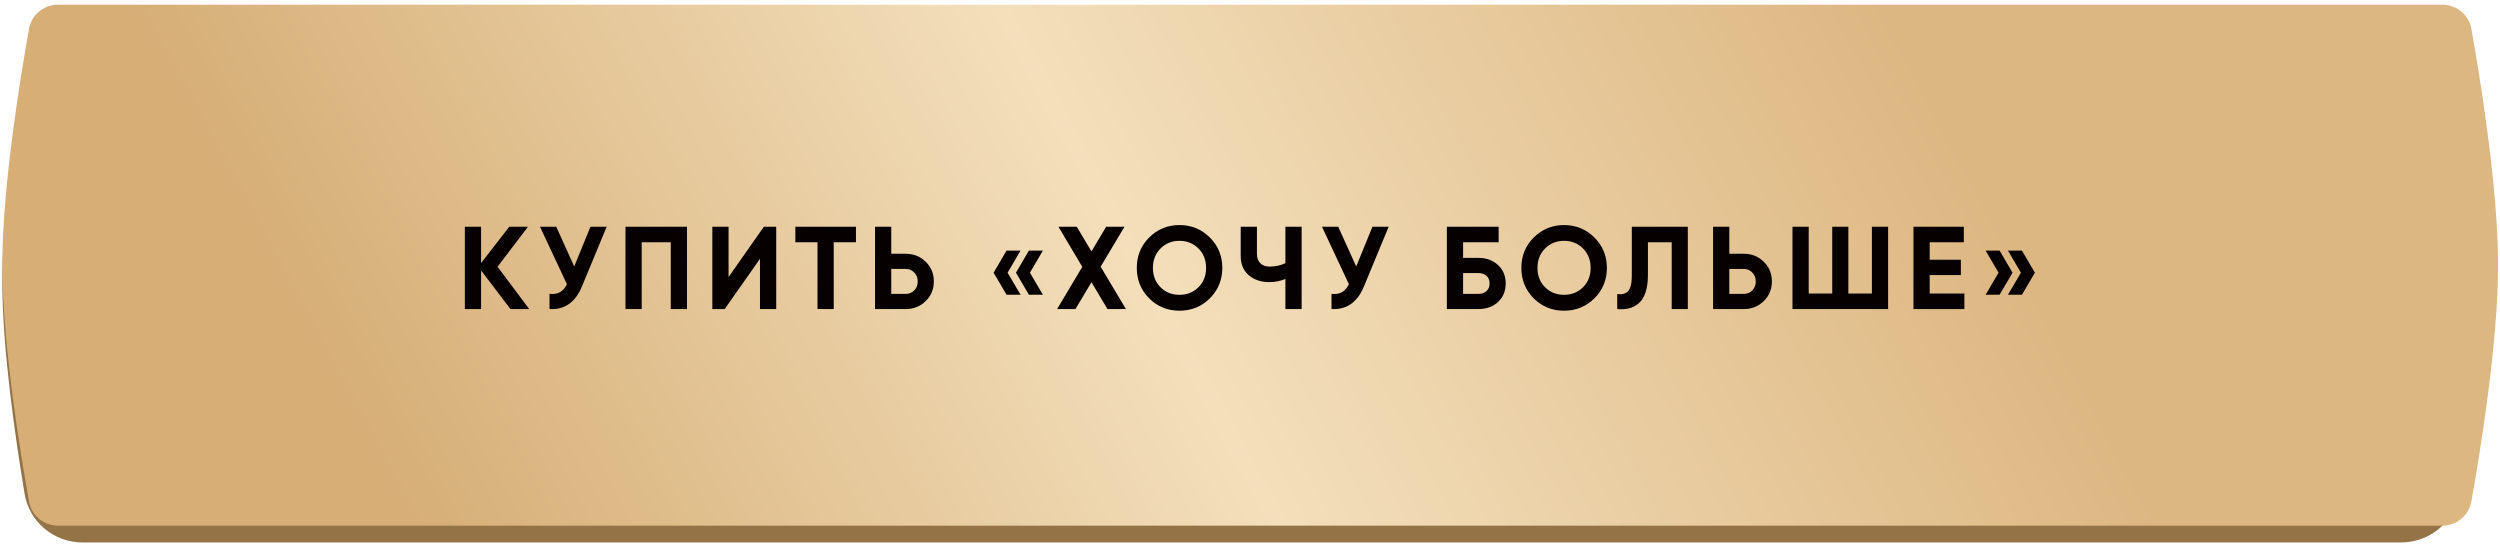 <?xml version="1.0" encoding="UTF-8"?> <svg xmlns="http://www.w3.org/2000/svg" width="315" height="69" viewBox="0 0 315 69" fill="none"><path d="M3.102 8.833C3.697 5.265 6.804 2.706 10.421 2.706H302.51C306.127 2.706 309.234 5.265 309.829 8.833C310.984 15.757 312.642 27.153 312.642 35.53C312.642 43.906 310.984 55.302 309.829 62.226C309.234 65.794 306.127 68.353 302.51 68.353H10.421C6.804 68.353 3.697 65.794 3.102 62.226C1.947 55.302 0.289 43.906 0.289 35.53C0.289 27.153 1.947 15.757 3.102 8.833Z" fill="#947346"></path><path d="M3.654 3.637C3.972 1.858 5.523 0.588 7.33 0.588H307.719C309.526 0.588 311.076 1.858 311.394 3.637C312.482 9.721 314.76 23.626 314.76 33.412C314.76 43.197 312.482 57.103 311.394 63.187C311.076 64.966 309.526 66.235 307.719 66.235H7.33C5.523 66.235 3.972 64.966 3.654 63.187C2.566 57.103 0.289 43.197 0.289 33.412C0.289 23.626 2.566 9.721 3.654 3.637Z" fill="url(#paint0_linear_920_4266)"></path><path d="M66.679 38.941H64.322L60.616 34.079V38.941H58.571V28.565H60.616V33.145L64.174 28.565H66.531L62.692 33.605L66.679 38.941ZM74.398 28.565H76.443L73.331 36.081C72.5 38.096 71.137 39.05 69.239 38.941V37.029C69.793 37.079 70.237 37.005 70.573 36.807C70.919 36.599 71.206 36.268 71.433 35.814L68.038 28.565H70.084L72.352 33.575L74.398 28.565ZM86.562 28.565V38.941H84.516V30.522H80.855V38.941H78.809V28.565H86.562ZM95.757 38.941V32.612L91.31 38.941H89.754V28.565H91.799V34.909L96.247 28.565H97.803V38.941H95.757ZM107.851 28.565V30.522H105.05V38.941H103.004V30.522H100.217V28.565H107.851ZM114.122 31.974C115.12 31.974 115.96 32.31 116.642 32.982C117.324 33.654 117.665 34.48 117.665 35.458C117.665 36.436 117.324 37.261 116.642 37.933C115.96 38.605 115.12 38.941 114.122 38.941H110.253V28.565H112.299V31.974H114.122ZM114.122 37.029C114.557 37.029 114.918 36.881 115.204 36.584C115.491 36.288 115.634 35.913 115.634 35.458C115.634 35.013 115.491 34.643 115.204 34.346C114.918 34.04 114.557 33.887 114.122 33.887H112.299V37.029H114.122ZM128.588 31.574L126.957 34.361L128.588 37.133H126.824L125.193 34.361L126.824 31.574H128.588ZM131.404 31.574L129.773 34.361L131.404 37.133H129.64L128.009 34.361L129.64 31.574H131.404ZM141.868 38.941H139.54L137.524 35.562L135.508 38.941H133.196L136.368 33.62L133.359 28.565H135.672L137.524 31.678L139.377 28.565H141.69L138.681 33.605L141.868 38.941ZM152.441 37.593C151.393 38.63 150.119 39.149 148.616 39.149C147.114 39.149 145.839 38.63 144.792 37.593C143.754 36.545 143.235 35.265 143.235 33.753C143.235 32.241 143.754 30.966 144.792 29.929C145.839 28.881 147.114 28.357 148.616 28.357C150.119 28.357 151.393 28.881 152.441 29.929C153.488 30.966 154.012 32.241 154.012 33.753C154.012 35.265 153.488 36.545 152.441 37.593ZM146.23 36.199C146.872 36.831 147.668 37.148 148.616 37.148C149.565 37.148 150.361 36.831 151.003 36.199C151.645 35.557 151.967 34.741 151.967 33.753C151.967 32.765 151.645 31.95 151.003 31.307C150.361 30.665 149.565 30.344 148.616 30.344C147.668 30.344 146.872 30.665 146.23 31.307C145.587 31.95 145.266 32.765 145.266 33.753C145.266 34.741 145.587 35.557 146.23 36.199ZM161.961 28.565H164.007V38.941H161.961V35.147C161.329 35.413 160.652 35.547 159.93 35.547C158.883 35.547 158.018 35.255 157.336 34.672C156.664 34.079 156.328 33.279 156.328 32.271V28.565H158.374V32.004C158.374 32.498 158.517 32.889 158.804 33.175C159.1 33.452 159.491 33.59 159.975 33.59C160.696 33.59 161.358 33.447 161.961 33.16V28.565ZM172.928 28.565H174.974L171.861 36.081C171.03 38.096 169.667 39.05 167.769 38.941V37.029C168.323 37.079 168.767 37.005 169.103 36.807C169.449 36.599 169.736 36.268 169.963 35.814L166.569 28.565H168.614L170.882 33.575L172.928 28.565ZM186.278 32.493C187.286 32.493 188.111 32.795 188.754 33.397C189.396 33.99 189.717 34.761 189.717 35.71C189.717 36.669 189.396 37.449 188.754 38.052C188.111 38.645 187.286 38.941 186.278 38.941H182.305V28.565H188.828V30.522H184.351V32.493H186.278ZM186.278 37.029C186.683 37.029 187.019 36.916 187.286 36.688C187.553 36.451 187.686 36.125 187.686 35.71C187.686 35.295 187.553 34.974 187.286 34.746C187.019 34.519 186.683 34.405 186.278 34.405H184.351V37.029H186.278ZM200.895 37.593C199.848 38.63 198.573 39.149 197.071 39.149C195.569 39.149 194.294 38.63 193.246 37.593C192.209 36.545 191.69 35.265 191.69 33.753C191.69 32.241 192.209 30.966 193.246 29.929C194.294 28.881 195.569 28.357 197.071 28.357C198.573 28.357 199.848 28.881 200.895 29.929C201.943 30.966 202.467 32.241 202.467 33.753C202.467 35.265 201.943 36.545 200.895 37.593ZM194.684 36.199C195.327 36.831 196.122 37.148 197.071 37.148C198.02 37.148 198.815 36.831 199.457 36.199C200.1 35.557 200.421 34.741 200.421 33.753C200.421 32.765 200.1 31.95 199.457 31.307C198.815 30.665 198.02 30.344 197.071 30.344C196.122 30.344 195.327 30.665 194.684 31.307C194.042 31.95 193.721 32.765 193.721 33.753C193.721 34.741 194.042 35.557 194.684 36.199ZM203.77 38.941V37.044C204.383 37.133 204.843 37.009 205.149 36.673C205.455 36.337 205.608 35.68 205.608 34.702V28.565H212.664V38.941H210.634V30.522H207.639V34.643C207.639 35.542 207.531 36.298 207.313 36.911C207.096 37.523 206.794 37.978 206.409 38.274C206.033 38.571 205.628 38.769 205.193 38.867C204.768 38.966 204.294 38.991 203.77 38.941ZM219.717 31.974C220.715 31.974 221.555 32.31 222.237 32.982C222.919 33.654 223.26 34.48 223.26 35.458C223.26 36.436 222.919 37.261 222.237 37.933C221.555 38.605 220.715 38.941 219.717 38.941H215.848V28.565H217.894V31.974H219.717ZM219.717 37.029C220.152 37.029 220.513 36.881 220.799 36.584C221.086 36.288 221.229 35.913 221.229 35.458C221.229 35.013 221.086 34.643 220.799 34.346C220.513 34.04 220.152 33.887 219.717 33.887H217.894V37.029H219.717ZM235.858 28.565H237.903V38.941H225.852V28.565H227.897V36.985H230.862V28.565H232.893V36.985H235.858V28.565ZM243.141 36.985H247.514V38.941H241.096V28.565H247.44V30.522H243.141V32.73H247.07V34.657H243.141V36.985ZM251.951 31.574L253.581 34.361L251.951 37.133H250.187L251.817 34.361L250.187 31.574H251.951ZM254.767 31.574L256.398 34.361L254.767 37.133H253.003L254.634 34.361L253.003 31.574H254.767Z" fill="#060000"></path><defs><linearGradient id="paint0_linear_920_4266" x1="47.247" y1="58.179" x2="218.903" y2="-33.864" gradientUnits="userSpaceOnUse"><stop stop-color="#D6AE76"></stop><stop offset="0.495" stop-color="#F3DFBB"></stop><stop offset="1" stop-color="#DDB782"></stop></linearGradient></defs></svg> 